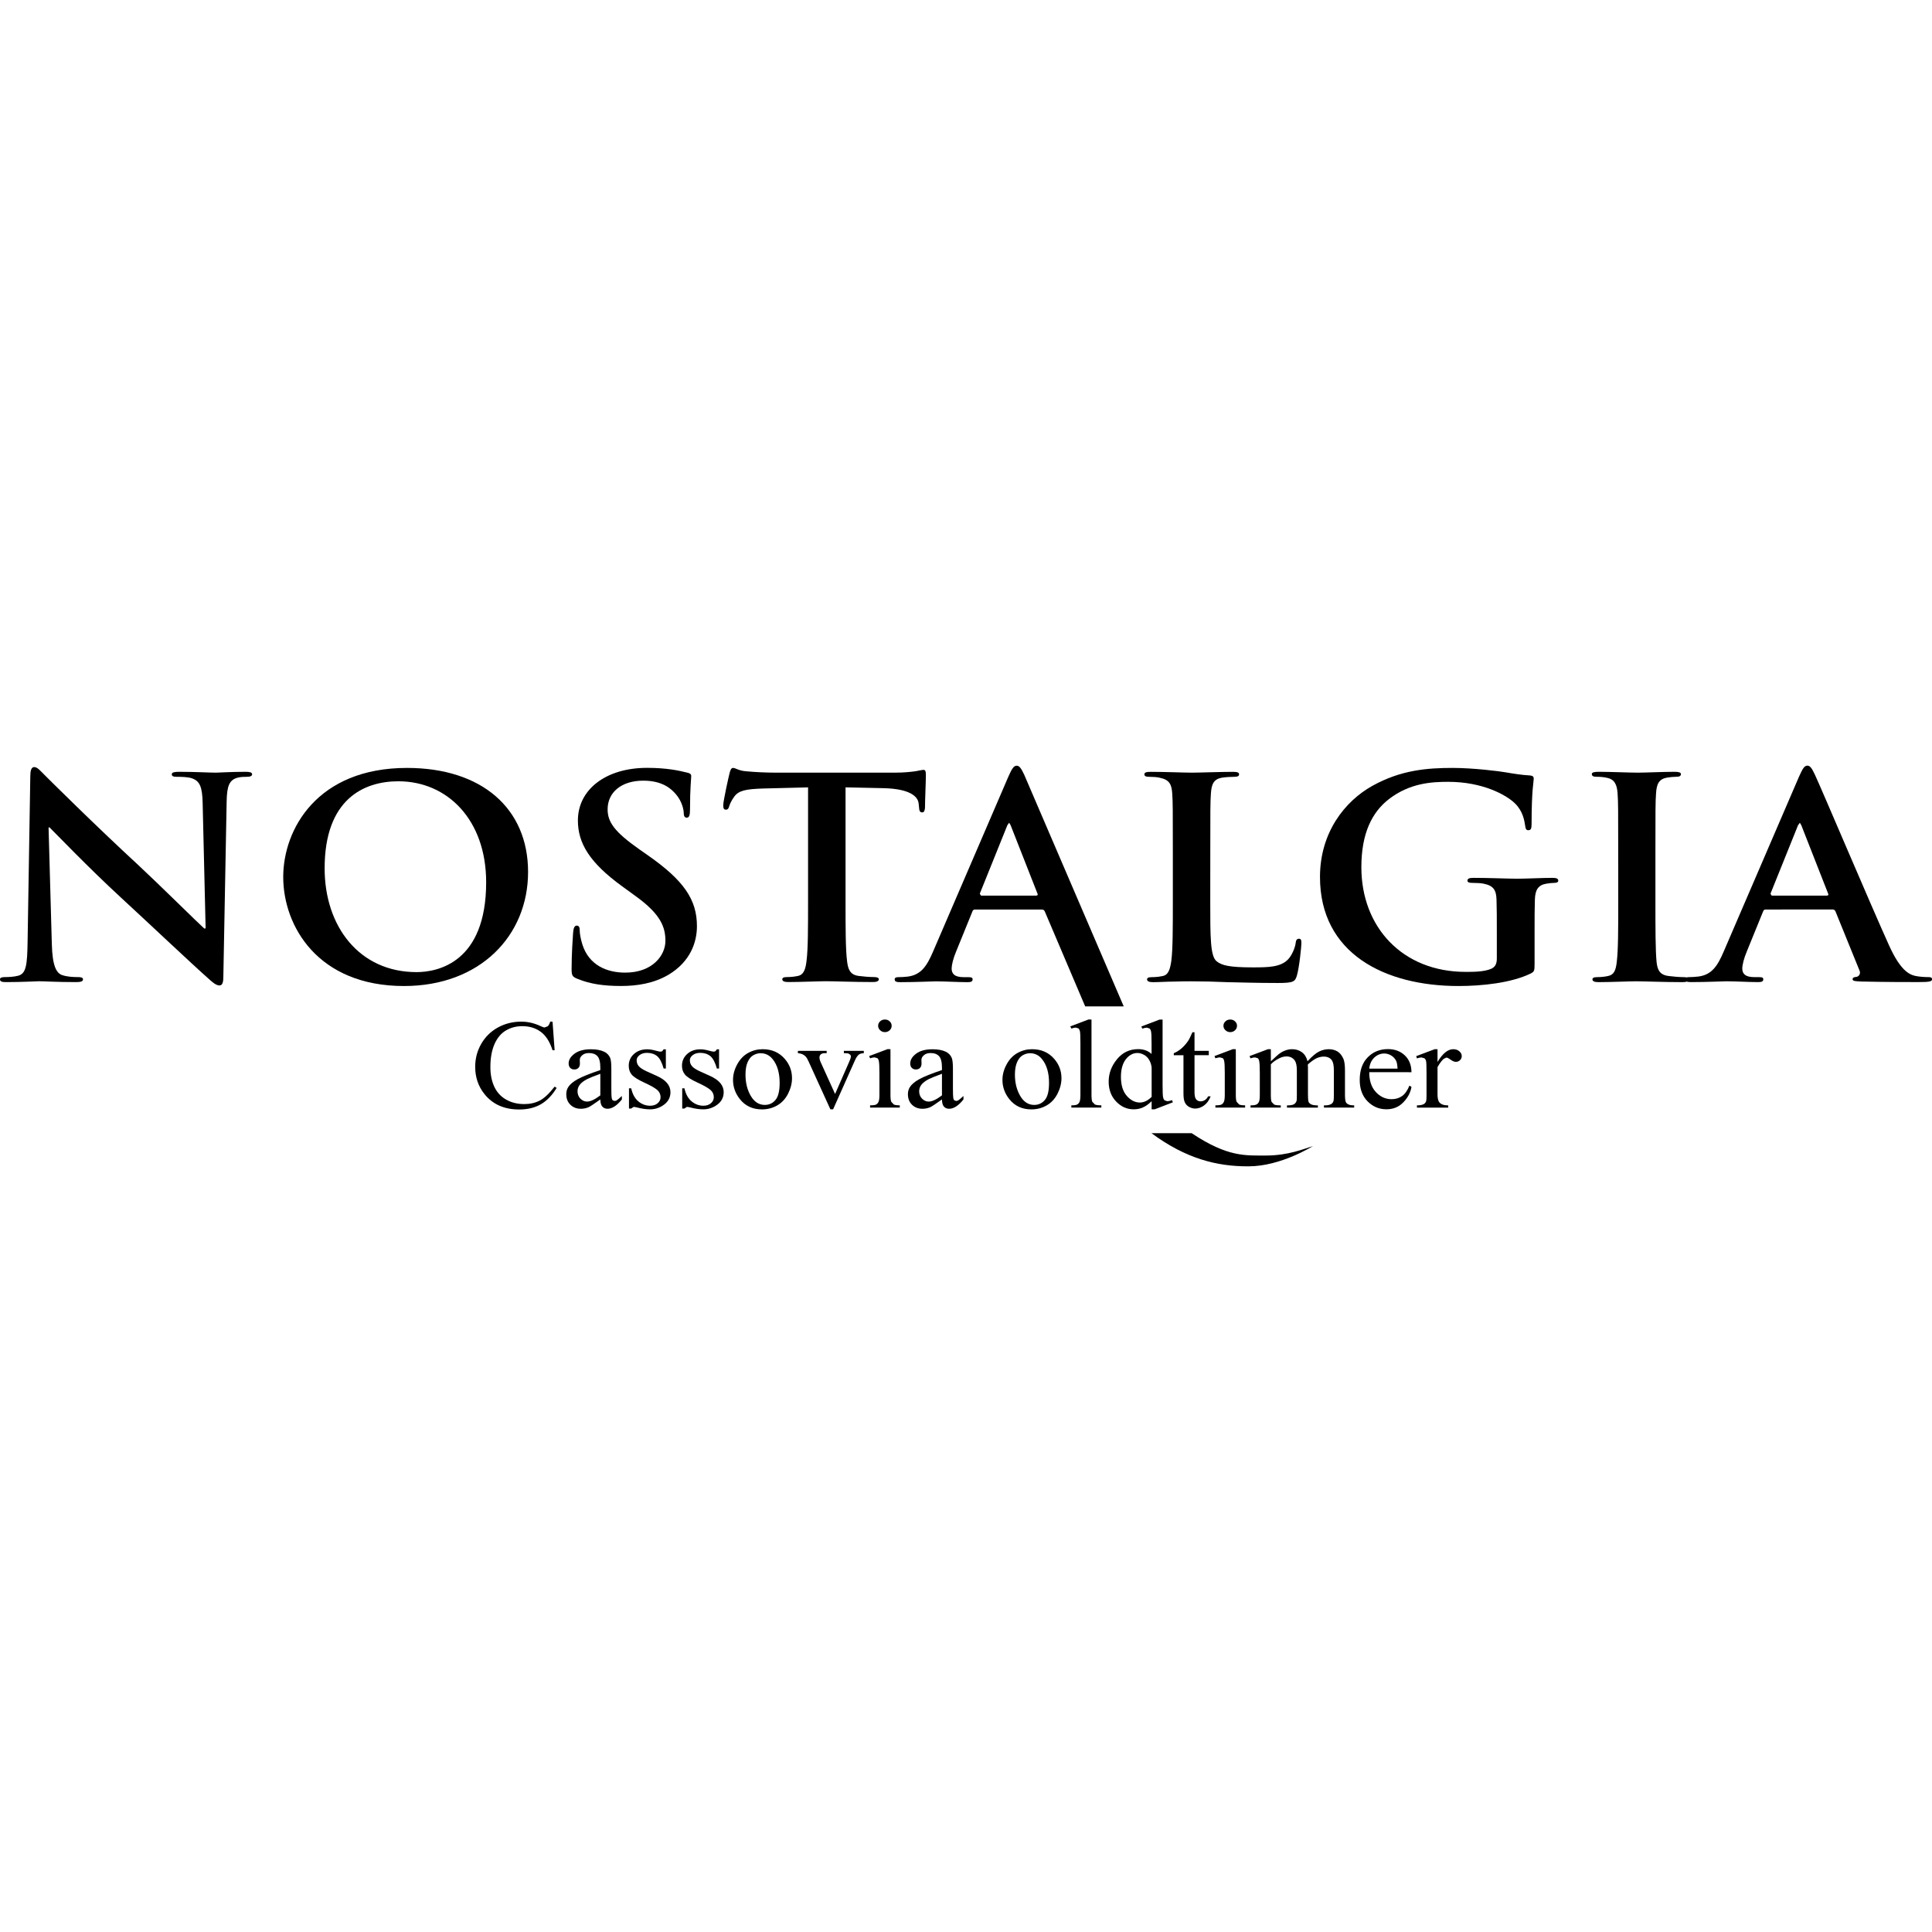 <?xml version="1.0" encoding="utf-8"?>
<!-- Generator: Adobe Illustrator 25.2.3, SVG Export Plug-In . SVG Version: 6.00 Build 0)  -->
<svg version="1.1" id="Layer_1" xmlns="http://www.w3.org/2000/svg" xmlns:xlink="http://www.w3.org/1999/xlink" x="0px" y="0px"
	 viewBox="0 0 56.693 56.693" style="enable-background:new 0 0 56.693 56.693;" xml:space="preserve">
<style type="text/css">
	.st0{fill:#000000;}
</style>
<g>
	<path class="st0" d="M1.521,27.709c0.018,0.637,0.132,0.849,0.308,0.906c0.15,0.049,0.316,0.057,0.457,0.057
		c0.097,0,0.15,0.016,0.15,0.066c0,0.065-0.079,0.081-0.203,0.081c-0.572,0-0.923-0.025-1.09-0.025
		c-0.079,0-0.493,0.025-0.951,0.025C0.078,28.82,0,28.811,0,28.738c0-0.05,0.053-0.066,0.141-0.066c0.115,0,0.273-0.008,0.396-0.041
		c0.228-0.065,0.263-0.301,0.273-1.012l0.079-4.833c0-0.163,0.026-0.277,0.114-0.277c0.097,0,0.177,0.106,0.326,0.253
		c0.106,0.106,1.443,1.437,2.727,2.621c0.597,0.555,1.785,1.73,1.935,1.861h0.043l-0.087-3.665
		c-0.009-0.498-0.089-0.653-0.299-0.735c-0.131-0.049-0.343-0.049-0.466-0.049c-0.106,0-0.141-0.025-0.141-0.074
		c0-0.065,0.097-0.073,0.229-0.073c0.457,0,0.879,0.025,1.064,0.025c0.097,0,0.431-0.025,0.862-0.025
		c0.115,0,0.202,0.009,0.202,0.073c0,0.049-0.053,0.074-0.158,0.074c-0.089,0-0.159,0-0.264,0.024
		c-0.246,0.066-0.316,0.238-0.325,0.694l-0.097,5.151c0,0.18-0.035,0.253-0.114,0.253c-0.097,0-0.202-0.091-0.299-0.179
		c-0.554-0.49-1.68-1.56-2.594-2.401c-0.959-0.883-1.934-1.903-2.093-2.057H1.425L1.521,27.709z"/>
	<path class="st0" d="M8.311,25.734c0-1.396,0.994-3.2,3.632-3.2c2.19,0,3.553,1.185,3.553,3.053c0,1.869-1.407,3.347-3.641,3.347
		C9.331,28.934,8.311,27.179,8.311,25.734 M14.266,25.889c0-1.829-1.135-2.963-2.577-2.963c-1.011,0-2.163,0.523-2.163,2.555
		c0,1.698,1.011,3.045,2.7,3.045C12.841,28.525,14.266,28.248,14.266,25.889"/>
	<path class="st0" d="M16.94,28.721c-0.141-0.057-0.167-0.098-0.167-0.278c0-0.449,0.035-0.939,0.044-1.069
		c0.009-0.123,0.035-0.213,0.106-0.213c0.079,0,0.088,0.074,0.088,0.139c0,0.106,0.035,0.278,0.079,0.417
		c0.193,0.604,0.712,0.824,1.258,0.824c0.791,0,1.178-0.499,1.178-0.931c0-0.4-0.132-0.776-0.863-1.306l-0.404-0.294
		c-0.968-0.702-1.301-1.274-1.301-1.935c0-0.898,0.809-1.543,2.031-1.543c0.572,0,0.942,0.081,1.171,0.139
		c0.079,0.017,0.123,0.041,0.123,0.098c0,0.107-0.035,0.343-0.035,0.98c0,0.18-0.026,0.245-0.097,0.245
		c-0.061,0-0.088-0.049-0.088-0.147c0-0.074-0.044-0.327-0.228-0.539c-0.132-0.155-0.387-0.4-0.959-0.4
		c-0.651,0-1.046,0.351-1.046,0.841c0,0.375,0.202,0.661,0.932,1.175l0.246,0.172c1.064,0.743,1.443,1.306,1.443,2.082
		c0,0.473-0.193,1.037-0.827,1.421c-0.441,0.261-0.933,0.334-1.399,0.334C17.714,28.933,17.318,28.876,16.94,28.721"/>
	<path class="st0" d="M23.712,23.105l-1.311,0.033c-0.51,0.016-0.721,0.057-0.853,0.236c-0.089,0.123-0.132,0.221-0.15,0.286
		c-0.018,0.065-0.044,0.099-0.096,0.099c-0.062,0-0.079-0.041-0.079-0.131c0-0.13,0.167-0.873,0.185-0.938
		c0.026-0.107,0.052-0.156,0.106-0.156c0.07,0,0.158,0.082,0.378,0.098c0.255,0.025,0.589,0.041,0.879,0.041h3.483
		c0.281,0,0.475-0.024,0.607-0.041c0.132-0.024,0.203-0.041,0.237-0.041c0.062,0,0.071,0.049,0.071,0.172
		c0,0.171-0.026,0.734-0.026,0.946c-0.009,0.082-0.027,0.13-0.079,0.13c-0.071,0-0.089-0.041-0.097-0.163l-0.009-0.09
		c-0.017-0.213-0.255-0.441-1.038-0.458l-1.108-0.024v3.347c0,0.751,0,1.396,0.044,1.747c0.026,0.228,0.079,0.408,0.343,0.44
		c0.123,0.017,0.317,0.033,0.449,0.033c0.097,0,0.141,0.025,0.141,0.065c0,0.057-0.071,0.081-0.168,0.081
		c-0.579,0-1.134-0.024-1.381-0.024c-0.202,0-0.757,0.024-1.108,0.024c-0.113,0-0.176-0.024-0.176-0.081
		c0-0.041,0.036-0.065,0.141-0.065c0.132,0,0.238-0.016,0.316-0.033c0.176-0.032,0.229-0.212,0.255-0.449
		c0.044-0.343,0.044-0.988,0.044-1.739L23.712,23.105L23.712,23.105z"/>
	<path class="st0" d="M32.975,29.532h-1.131l-1.185-2.785c-0.018-0.041-0.044-0.057-0.087-0.057H28.61
		c-0.044,0-0.062,0.016-0.079,0.065l-0.475,1.168c-0.087,0.204-0.131,0.4-0.131,0.498c0,0.147,0.079,0.253,0.351,0.253h0.133
		c0.105,0,0.131,0.017,0.131,0.066c0,0.066-0.053,0.081-0.15,0.081c-0.281,0-0.659-0.024-0.931-0.024
		c-0.097,0-0.581,0.024-1.038,0.024c-0.114,0-0.167-0.016-0.167-0.081c0-0.049,0.035-0.066,0.106-0.066
		c0.079,0,0.202-0.007,0.272-0.016c0.405-0.049,0.572-0.327,0.748-0.735l2.207-5.127c0.105-0.237,0.159-0.327,0.246-0.327
		c0.079,0,0.131,0.073,0.22,0.261 M30.404,26.281c0.044,0,0.054-0.024,0.044-0.049l-0.792-2.016l-0.043-0.074l-0.053,0.074
		l-0.809,2.008l0.035,0.057H30.404z"/>
	<path class="st0" d="M35.514,26.452c0,1.045,0,1.608,0.186,1.755c0.149,0.123,0.377,0.18,1.064,0.18
		c0.466,0,0.809-0.008,1.028-0.229c0.106-0.106,0.211-0.334,0.229-0.489c0.009-0.073,0.026-0.122,0.097-0.122
		c0.062,0,0.07,0.041,0.07,0.139c0,0.09-0.061,0.702-0.131,0.939c-0.053,0.179-0.097,0.22-0.554,0.22
		c-0.633,0-1.091-0.017-1.486-0.024c-0.396-0.017-0.712-0.025-1.073-0.025c-0.096,0-0.29,0-0.501,0.008
		c-0.203,0-0.432,0.017-0.607,0.017c-0.114,0-0.176-0.025-0.176-0.082c0-0.041,0.035-0.065,0.141-0.065
		c0.131,0,0.237-0.017,0.316-0.033c0.176-0.033,0.22-0.213,0.255-0.449c0.044-0.343,0.044-0.988,0.044-1.739v-1.437
		c0-1.241,0-1.469-0.018-1.731c-0.017-0.278-0.088-0.408-0.377-0.465c-0.071-0.016-0.176-0.025-0.291-0.025
		c-0.096,0-0.149-0.016-0.149-0.073c0-0.057,0.061-0.073,0.194-0.073c0.414,0,0.967,0.024,1.204,0.024
		c0.211,0,0.854-0.024,1.197-0.024c0.122,0,0.184,0.016,0.184,0.073c0,0.057-0.052,0.073-0.158,0.073
		c-0.096,0-0.237,0.009-0.343,0.025c-0.238,0.041-0.308,0.18-0.326,0.465c-0.018,0.261-0.018,0.49-0.018,1.731L35.514,26.452
		L35.514,26.452z"/>
	<path class="st0" d="M45.031,28.273c0,0.221-0.009,0.237-0.114,0.294c-0.572,0.278-1.433,0.367-2.12,0.367
		c-2.154,0-4.063-0.947-4.063-3.2c0-1.307,0.73-2.221,1.53-2.67c0.844-0.473,1.627-0.53,2.366-0.53c0.607,0,1.381,0.098,1.557,0.13
		c0.184,0.033,0.493,0.081,0.695,0.09c0.105,0.008,0.124,0.04,0.124,0.098c0,0.09-0.063,0.318-0.063,1.338
		c0,0.131-0.026,0.172-0.096,0.172c-0.061,0-0.079-0.041-0.088-0.106c-0.027-0.187-0.07-0.449-0.299-0.677
		c-0.264-0.261-0.967-0.637-1.961-0.637c-0.484,0-1.126,0.033-1.742,0.507c-0.493,0.383-0.809,0.996-0.809,2
		c0,1.755,1.204,3.07,3.06,3.07c0.228,0,0.537,0,0.748-0.09c0.131-0.057,0.167-0.164,0.167-0.302v-0.767
		c0-0.408,0-0.718-0.009-0.964c-0.009-0.277-0.088-0.407-0.378-0.465c-0.07-0.016-0.22-0.024-0.342-0.024
		c-0.08,0-0.133-0.017-0.133-0.065c0-0.065,0.061-0.082,0.185-0.082c0.457,0,1.011,0.025,1.275,0.025
		c0.273,0,0.74-0.025,1.029-0.025c0.114,0,0.176,0.017,0.176,0.082c0,0.049-0.053,0.065-0.114,0.065
		c-0.071,0-0.132,0.009-0.238,0.024c-0.237,0.041-0.325,0.18-0.334,0.465c-0.009,0.245-0.009,0.572-0.009,0.981L45.031,28.273
		L45.031,28.273z"/>
	<path class="st0" d="M47.485,25.015c0-1.24,0-1.469-0.018-1.731c-0.017-0.278-0.105-0.416-0.299-0.457
		c-0.097-0.024-0.212-0.033-0.316-0.033c-0.088,0-0.141-0.016-0.141-0.081c0-0.049,0.071-0.065,0.212-0.065
		c0.333,0,0.888,0.025,1.143,0.025c0.22,0,0.739-0.025,1.074-0.025c0.114,0,0.185,0.017,0.185,0.065
		c0,0.065-0.053,0.081-0.141,0.081c-0.088,0-0.157,0.009-0.264,0.024c-0.237,0.041-0.308,0.181-0.325,0.466
		c-0.018,0.261-0.018,0.49-0.018,1.731v1.437c0,0.792,0,1.436,0.035,1.788c0.027,0.22,0.088,0.367,0.352,0.4
		c0.123,0.017,0.316,0.033,0.448,0.033c0.097,0,0.141,0.025,0.141,0.066c0,0.056-0.07,0.081-0.168,0.081
		c-0.58,0-1.134-0.025-1.372-0.025c-0.202,0-0.757,0.025-1.108,0.025c-0.113,0-0.176-0.025-0.176-0.081
		c0-0.041,0.036-0.066,0.141-0.066c0.132,0,0.237-0.016,0.316-0.033c0.177-0.033,0.229-0.171,0.256-0.408
		c0.044-0.343,0.044-0.987,0.044-1.779L47.485,25.015L47.485,25.015z"/>
	<path class="st0" d="M51.812,26.689c-0.043,0-0.061,0.017-0.079,0.066l-0.475,1.167c-0.087,0.204-0.132,0.4-0.132,0.498
		c0,0.147,0.079,0.253,0.352,0.253h0.133c0.105,0,0.131,0.016,0.131,0.065c0,0.065-0.053,0.081-0.15,0.081
		c-0.28,0-0.659-0.024-0.932-0.024c-0.096,0-0.58,0.024-1.038,0.024c-0.114,0-0.167-0.016-0.167-0.081
		c0-0.049,0.035-0.065,0.106-0.065c0.079,0,0.202-0.008,0.273-0.017c0.405-0.049,0.572-0.327,0.747-0.735l2.208-5.127
		c0.106-0.237,0.158-0.327,0.246-0.327c0.079,0,0.132,0.074,0.22,0.262c0.211,0.449,1.618,3.779,2.181,5.02
		c0.334,0.735,0.589,0.849,0.774,0.89c0.132,0.025,0.263,0.033,0.369,0.033c0.071,0,0.115,0.007,0.115,0.065
		c0,0.065-0.079,0.081-0.405,0.081c-0.317,0-0.959,0-1.663-0.016c-0.159-0.008-0.263-0.008-0.263-0.065
		c0-0.049,0.035-0.065,0.123-0.073c0.061-0.017,0.123-0.091,0.078-0.188l-0.703-1.73c-0.018-0.041-0.043-0.058-0.087-0.058
		L51.812,26.689L51.812,26.689z M53.606,26.281c0.043,0,0.053-0.024,0.043-0.049l-0.791-2.016l-0.043-0.073l-0.053,0.073
		l-0.809,2.009l0.035,0.056H53.606z"/>
	<path class="st0" d="M36.607,34.225h0.029c0.953,0,1.87-0.586,1.894-0.594c0,0-0.023,0.008-0.083,0.026
		c-0.183,0.054-0.65,0.251-1.295,0.251c-0.595-0.003-1.115,0.057-2.184-0.656h-1.179C34.805,34.005,35.715,34.225,36.607,34.225"/>
	<path class="st0" d="M16.214,29.981l0.061,0.837h-0.061c-0.081-0.25-0.196-0.431-0.347-0.541s-0.33-0.165-0.541-0.165
		c-0.176,0-0.335,0.041-0.477,0.124c-0.143,0.084-0.255,0.216-0.336,0.397c-0.081,0.183-0.123,0.408-0.123,0.679
		c0,0.223,0.039,0.415,0.116,0.579c0.077,0.165,0.193,0.289,0.347,0.376c0.154,0.088,0.331,0.131,0.53,0.131
		c0.171,0,0.324-0.034,0.456-0.103c0.132-0.068,0.276-0.204,0.435-0.408l0.061,0.036c-0.134,0.22-0.289,0.38-0.466,0.482
		c-0.178,0.102-0.388,0.152-0.633,0.152c-0.44,0-0.78-0.151-1.021-0.454c-0.18-0.225-0.271-0.491-0.271-0.797
		c0-0.245,0.059-0.471,0.179-0.678c0.119-0.205,0.283-0.365,0.49-0.479c0.208-0.113,0.436-0.17,0.683-0.17
		c0.192,0,0.381,0.044,0.567,0.131c0.055,0.026,0.095,0.04,0.117,0.04l0.093-0.035c0.034-0.033,0.057-0.078,0.072-0.137
		L16.214,29.981L16.214,29.981z"/>
	<path class="st0" d="M17.616,32.262c-0.184,0.132-0.299,0.208-0.347,0.229c-0.07,0.03-0.145,0.045-0.225,0.045
		c-0.124,0-0.226-0.039-0.306-0.118c-0.081-0.078-0.121-0.182-0.121-0.31c0-0.081,0.02-0.151,0.059-0.211
		c0.053-0.082,0.146-0.159,0.279-0.232c0.132-0.073,0.353-0.161,0.661-0.265v-0.065c0-0.166-0.028-0.28-0.085-0.342
		c-0.056-0.062-0.139-0.092-0.247-0.092c-0.082,0-0.148,0.02-0.196,0.062c-0.05,0.041-0.075,0.089-0.075,0.141l0.004,0.106
		c0,0.055-0.015,0.097-0.045,0.128c-0.031,0.031-0.071,0.045-0.121,0.045c-0.049,0-0.088-0.016-0.119-0.047
		c-0.03-0.032-0.046-0.075-0.046-0.129c0-0.105,0.057-0.201,0.172-0.287c0.115-0.087,0.277-0.13,0.483-0.13
		c0.159,0,0.29,0.024,0.392,0.074c0.077,0.037,0.134,0.096,0.171,0.176c0.023,0.053,0.035,0.159,0.035,0.32v0.565
		c0,0.159,0.003,0.256,0.01,0.292c0.007,0.036,0.018,0.059,0.033,0.072l0.052,0.018l0.055-0.013c0.027-0.016,0.08-0.06,0.159-0.133
		v0.102c-0.147,0.182-0.286,0.273-0.419,0.273c-0.063,0-0.115-0.02-0.152-0.062C17.637,32.432,17.618,32.361,17.616,32.262
		 M17.616,32.143v-0.634c-0.197,0.073-0.324,0.124-0.381,0.154c-0.103,0.053-0.177,0.109-0.222,0.168
		c-0.044,0.057-0.066,0.122-0.066,0.19c0,0.087,0.028,0.16,0.084,0.217c0.056,0.057,0.121,0.087,0.194,0.087
		C17.324,32.326,17.454,32.265,17.616,32.143"/>
	<path class="st0" d="M19.539,30.788v0.567h-0.065c-0.05-0.178-0.113-0.299-0.191-0.364c-0.078-0.063-0.177-0.096-0.296-0.096
		c-0.091,0-0.165,0.023-0.221,0.067c-0.056,0.045-0.084,0.094-0.084,0.149c0,0.068,0.02,0.126,0.062,0.174
		c0.04,0.05,0.122,0.103,0.246,0.159l0.286,0.129c0.265,0.12,0.398,0.278,0.398,0.475c0,0.151-0.062,0.273-0.186,0.366
		c-0.123,0.092-0.261,0.139-0.414,0.139c-0.11,0-0.235-0.018-0.376-0.054c-0.043-0.011-0.078-0.018-0.105-0.018l-0.071,0.048h-0.065
		v-0.594h0.065c0.037,0.169,0.107,0.297,0.209,0.383c0.103,0.086,0.219,0.129,0.347,0.129c0.091,0,0.163-0.024,0.221-0.073
		c0.056-0.049,0.085-0.108,0.085-0.177c0-0.085-0.032-0.154-0.095-0.211c-0.063-0.056-0.189-0.129-0.379-0.216
		c-0.19-0.087-0.314-0.166-0.372-0.236c-0.059-0.069-0.088-0.156-0.088-0.261c0-0.137,0.051-0.252,0.151-0.343
		c0.101-0.093,0.233-0.139,0.393-0.139c0.071,0,0.157,0.014,0.257,0.042c0.067,0.019,0.111,0.027,0.133,0.027l0.049-0.013
		l0.041-0.056h0.065V30.788z"/>
	<path class="st0" d="M21.1,30.788v0.567h-0.064c-0.05-0.178-0.113-0.299-0.191-0.364c-0.078-0.063-0.177-0.096-0.296-0.096
		c-0.092,0-0.166,0.023-0.222,0.067c-0.056,0.045-0.084,0.094-0.084,0.149c0,0.068,0.02,0.126,0.063,0.174
		c0.039,0.05,0.122,0.103,0.246,0.159l0.286,0.129c0.265,0.12,0.398,0.278,0.398,0.475c0,0.151-0.062,0.273-0.186,0.366
		c-0.123,0.092-0.261,0.139-0.414,0.139c-0.11,0-0.235-0.018-0.376-0.054c-0.043-0.011-0.078-0.018-0.105-0.018l-0.071,0.048h-0.065
		v-0.594h0.065c0.037,0.169,0.107,0.297,0.21,0.383c0.103,0.086,0.219,0.129,0.346,0.129c0.09,0,0.164-0.024,0.221-0.073
		c0.056-0.049,0.085-0.108,0.085-0.177c0-0.085-0.032-0.154-0.095-0.211c-0.063-0.056-0.189-0.129-0.378-0.216
		c-0.19-0.087-0.314-0.166-0.372-0.236c-0.059-0.069-0.089-0.156-0.089-0.261c0-0.137,0.051-0.252,0.151-0.343
		c0.101-0.093,0.233-0.139,0.393-0.139c0.07,0,0.156,0.014,0.257,0.042c0.067,0.019,0.111,0.027,0.133,0.027l0.049-0.013
		l0.041-0.056H21.1V30.788z"/>
	<path class="st0" d="M22.378,30.788c0.272,0,0.49,0.096,0.654,0.288c0.14,0.163,0.209,0.351,0.209,0.563
		c0,0.149-0.038,0.3-0.115,0.453c-0.077,0.153-0.183,0.267-0.318,0.345c-0.135,0.078-0.286,0.117-0.451,0.117
		c-0.27,0-0.486-0.1-0.645-0.3c-0.134-0.168-0.202-0.357-0.202-0.567c0-0.153,0.041-0.305,0.123-0.455
		c0.082-0.151,0.189-0.262,0.322-0.335C22.088,30.824,22.229,30.788,22.378,30.788 M22.317,30.906c-0.069,0-0.139,0.019-0.208,0.057
		c-0.07,0.038-0.126,0.105-0.169,0.201c-0.043,0.096-0.064,0.219-0.064,0.369c0,0.242,0.052,0.451,0.156,0.627
		c0.103,0.175,0.241,0.263,0.409,0.263c0.128,0,0.232-0.048,0.314-0.145c0.082-0.097,0.123-0.263,0.123-0.5
		c0-0.296-0.069-0.529-0.205-0.698C22.579,30.964,22.461,30.906,22.317,30.906"/>
	<path class="st0" d="M23.414,30.837h0.844v0.067h-0.055c-0.051,0-0.09,0.012-0.116,0.035c-0.027,0.022-0.04,0.053-0.04,0.092
		c0,0.042,0.014,0.093,0.041,0.151l0.417,0.92l0.418-0.954c0.031-0.068,0.046-0.119,0.046-0.154l-0.016-0.042l-0.055-0.037
		c-0.023-0.007-0.067-0.011-0.135-0.011v-0.067h0.585v0.067c-0.068,0.005-0.115,0.018-0.141,0.038
		c-0.046,0.036-0.087,0.097-0.123,0.182l-0.637,1.428h-0.08l-0.64-1.405c-0.029-0.065-0.057-0.112-0.083-0.141
		c-0.026-0.029-0.06-0.053-0.1-0.072c-0.022-0.011-0.066-0.021-0.131-0.031L23.414,30.837L23.414,30.837z"/>
	<path class="st0" d="M26.13,30.788v1.338c0,0.104,0.008,0.173,0.025,0.207l0.073,0.077c0.032,0.017,0.09,0.025,0.175,0.025v0.066
		h-0.871v-0.066c0.087,0,0.146-0.007,0.176-0.023c0.03-0.016,0.054-0.042,0.071-0.079c0.018-0.036,0.027-0.105,0.027-0.208v-0.642
		c0-0.181-0.006-0.298-0.018-0.351c-0.009-0.039-0.023-0.066-0.043-0.081l-0.08-0.023c-0.037,0-0.081,0.009-0.133,0.027
		l-0.028-0.066l0.54-0.203L26.13,30.788L26.13,30.788z M25.967,29.917c0.055,0,0.102,0.018,0.14,0.054
		c0.039,0.036,0.058,0.079,0.058,0.13c0,0.051-0.019,0.094-0.058,0.131c-0.038,0.036-0.085,0.055-0.14,0.055
		c-0.055,0-0.101-0.019-0.14-0.055c-0.039-0.037-0.059-0.08-0.059-0.131c0-0.051,0.02-0.094,0.058-0.13
		C25.863,29.935,25.911,29.917,25.967,29.917"/>
	<path class="st0" d="M27.641,32.262c-0.184,0.132-0.299,0.208-0.347,0.229c-0.07,0.03-0.145,0.045-0.225,0.045
		c-0.124,0-0.226-0.039-0.307-0.118c-0.08-0.078-0.12-0.182-0.12-0.31c0-0.081,0.02-0.151,0.059-0.211
		c0.053-0.082,0.146-0.159,0.279-0.232c0.132-0.073,0.352-0.161,0.661-0.265v-0.065c0-0.166-0.028-0.28-0.085-0.342
		c-0.057-0.062-0.139-0.092-0.248-0.092c-0.081,0-0.148,0.02-0.195,0.062c-0.05,0.041-0.075,0.089-0.075,0.141l0.004,0.106
		c0,0.055-0.016,0.097-0.046,0.128c-0.031,0.031-0.071,0.045-0.121,0.045c-0.048,0-0.088-0.016-0.119-0.047
		c-0.031-0.032-0.046-0.075-0.046-0.129c0-0.105,0.057-0.201,0.172-0.287c0.115-0.087,0.276-0.13,0.484-0.13
		c0.159,0,0.289,0.024,0.391,0.074c0.077,0.037,0.134,0.096,0.17,0.176c0.023,0.053,0.036,0.159,0.036,0.32v0.565
		c0,0.159,0.003,0.256,0.01,0.292c0.005,0.036,0.017,0.059,0.033,0.072l0.052,0.018l0.055-0.013c0.027-0.016,0.079-0.06,0.159-0.133
		v0.102c-0.146,0.182-0.286,0.273-0.419,0.273c-0.064,0-0.115-0.02-0.153-0.062C27.662,32.432,27.642,32.361,27.641,32.262
		 M27.641,32.143v-0.634c-0.197,0.073-0.324,0.124-0.382,0.154c-0.102,0.053-0.177,0.109-0.221,0.168
		c-0.044,0.057-0.066,0.122-0.066,0.19c0,0.087,0.028,0.16,0.084,0.217c0.056,0.057,0.121,0.087,0.194,0.087
		C27.349,32.326,27.479,32.265,27.641,32.143"/>
	<path class="st0" d="M30.284,30.788c0.273,0,0.49,0.096,0.655,0.288c0.14,0.163,0.209,0.351,0.209,0.563
		c0,0.149-0.038,0.3-0.115,0.453c-0.078,0.153-0.183,0.267-0.319,0.345c-0.135,0.078-0.285,0.117-0.451,0.117
		c-0.27,0-0.485-0.1-0.645-0.3c-0.134-0.168-0.202-0.357-0.202-0.567c0-0.153,0.041-0.305,0.123-0.455
		c0.081-0.151,0.189-0.262,0.322-0.335C29.995,30.824,30.135,30.788,30.284,30.788 M30.224,30.906c-0.069,0-0.139,0.019-0.208,0.057
		c-0.07,0.038-0.126,0.105-0.169,0.201c-0.043,0.096-0.065,0.219-0.065,0.369c0,0.242,0.053,0.451,0.156,0.627
		c0.103,0.175,0.24,0.263,0.409,0.263c0.127,0,0.231-0.048,0.313-0.145c0.083-0.097,0.123-0.263,0.123-0.5
		c0-0.296-0.068-0.529-0.205-0.698C30.486,30.964,30.367,30.906,30.224,30.906"/>
	<path class="st0" d="M32.029,29.917v2.208c0,0.104,0.009,0.173,0.024,0.207l0.075,0.077c0.034,0.018,0.097,0.026,0.19,0.026v0.066
		h-0.88v-0.066c0.083,0,0.139-0.007,0.169-0.023c0.031-0.016,0.054-0.041,0.071-0.078c0.017-0.036,0.026-0.106,0.026-0.209v-1.512
		c0-0.188-0.005-0.303-0.013-0.346c-0.01-0.043-0.025-0.073-0.045-0.089l-0.078-0.024c-0.034,0-0.077,0.01-0.129,0.029l-0.033-0.064
		l0.535-0.203L32.029,29.917L32.029,29.917z"/>
	<path class="st0" d="M33.794,32.314c-0.088,0.085-0.173,0.146-0.257,0.183c-0.083,0.037-0.174,0.055-0.271,0.055
		c-0.196,0-0.367-0.075-0.512-0.227c-0.147-0.152-0.221-0.348-0.221-0.586c0-0.239,0.081-0.457,0.243-0.655
		c0.162-0.199,0.37-0.298,0.624-0.298c0.158,0,0.289,0.047,0.392,0.141v-0.307c0-0.19-0.005-0.308-0.015-0.351
		c-0.009-0.044-0.025-0.073-0.046-0.089l-0.077-0.024c-0.035,0-0.08,0.009-0.136,0.029l-0.025-0.064l0.535-0.203h0.087v1.924
		c0,0.196,0.005,0.314,0.015,0.357c0.009,0.043,0.025,0.073,0.047,0.09l0.076,0.025c0.035,0,0.082-0.01,0.141-0.031l0.022,0.064
		l-0.533,0.205h-0.09L33.794,32.314L33.794,32.314z M33.794,32.187V31.33c-0.008-0.083-0.032-0.158-0.071-0.225
		c-0.039-0.068-0.091-0.119-0.155-0.153c-0.065-0.035-0.128-0.053-0.19-0.053c-0.114,0-0.217,0.048-0.307,0.144
		c-0.118,0.126-0.178,0.311-0.178,0.553c0,0.244,0.057,0.432,0.172,0.562c0.115,0.13,0.243,0.195,0.384,0.195
		C33.568,32.352,33.682,32.298,33.794,32.187"/>
	<path class="st0" d="M35.052,30.29v0.547h0.419v0.127h-0.419v1.079c0,0.109,0.016,0.181,0.05,0.219
		c0.033,0.038,0.076,0.056,0.128,0.056c0.043,0,0.085-0.012,0.126-0.037c0.04-0.025,0.072-0.062,0.094-0.11h0.076
		c-0.046,0.118-0.111,0.208-0.194,0.268c-0.084,0.061-0.17,0.091-0.259,0.091c-0.06,0-0.119-0.016-0.177-0.047
		c-0.057-0.031-0.099-0.075-0.127-0.132c-0.028-0.058-0.041-0.147-0.041-0.267v-1.119h-0.284v-0.06
		c0.071-0.027,0.145-0.072,0.221-0.136c0.074-0.063,0.141-0.139,0.2-0.226c0.031-0.046,0.072-0.13,0.126-0.253
		C34.992,30.29,35.052,30.29,35.052,30.29z"/>
	<path class="st0" d="M36.264,30.788v1.338c0,0.104,0.008,0.173,0.025,0.207l0.072,0.077c0.033,0.017,0.091,0.025,0.176,0.025v0.066
		h-0.872v-0.066c0.088,0,0.147-0.007,0.177-0.023c0.03-0.016,0.054-0.042,0.071-0.079c0.018-0.036,0.027-0.105,0.027-0.208v-0.642
		c0-0.181-0.006-0.298-0.018-0.351c-0.009-0.039-0.023-0.066-0.043-0.081l-0.081-0.023c-0.037,0-0.08,0.009-0.133,0.027
		l-0.027-0.066l0.54-0.203L36.264,30.788L36.264,30.788z M36.101,29.917c0.054,0,0.103,0.018,0.14,0.054
		c0.039,0.036,0.058,0.079,0.058,0.13c0,0.051-0.019,0.094-0.058,0.131c-0.037,0.036-0.085,0.055-0.14,0.055
		c-0.055,0-0.101-0.019-0.141-0.055c-0.039-0.037-0.059-0.08-0.059-0.131c0-0.051,0.02-0.094,0.058-0.13
		C35.998,29.935,36.045,29.917,36.101,29.917"/>
	<path class="st0" d="M37.293,31.142c0.13-0.121,0.207-0.191,0.231-0.209c0.058-0.045,0.121-0.081,0.189-0.107
		c0.068-0.026,0.136-0.038,0.203-0.038c0.112,0,0.208,0.03,0.29,0.09c0.08,0.061,0.134,0.149,0.162,0.264
		c0.134-0.146,0.248-0.241,0.341-0.287c0.092-0.045,0.188-0.067,0.285-0.067c0.095,0,0.181,0.023,0.254,0.067
		c0.074,0.045,0.131,0.12,0.176,0.222c0.028,0.071,0.043,0.181,0.043,0.331v0.716c0,0.105,0.009,0.176,0.025,0.215
		c0.012,0.027,0.037,0.05,0.073,0.068c0.036,0.019,0.092,0.029,0.172,0.029v0.065H38.85v-0.065h0.038
		c0.077,0,0.137-0.015,0.18-0.042c0.029-0.019,0.052-0.05,0.064-0.092c0.006-0.02,0.009-0.08,0.009-0.177v-0.716
		c0-0.135-0.018-0.231-0.053-0.287c-0.051-0.078-0.133-0.117-0.245-0.117c-0.069,0-0.138,0.016-0.209,0.048
		c-0.07,0.033-0.154,0.092-0.253,0.179l-0.004,0.02l0.004,0.079v0.794c0,0.114,0.007,0.185,0.02,0.213
		c0.014,0.028,0.039,0.051,0.077,0.07c0.038,0.019,0.103,0.029,0.194,0.029v0.065h-0.907v-0.065c0.099,0,0.168-0.011,0.204-0.033
		c0.037-0.022,0.064-0.055,0.077-0.098c0.007-0.02,0.009-0.081,0.009-0.181v-0.716c0-0.135-0.021-0.233-0.064-0.293
		C37.935,31.039,37.855,31,37.752,31c-0.071,0-0.141,0.018-0.209,0.053c-0.109,0.053-0.192,0.113-0.251,0.18v0.892
		c0,0.109,0.008,0.181,0.024,0.213l0.072,0.073c0.032,0.017,0.097,0.025,0.195,0.025v0.065h-0.887v-0.065
		c0.083,0,0.14-0.008,0.173-0.025c0.032-0.016,0.057-0.042,0.073-0.078c0.018-0.036,0.026-0.105,0.026-0.208v-0.636
		c0-0.183-0.006-0.301-0.018-0.354c-0.009-0.04-0.023-0.067-0.043-0.083l-0.08-0.023c-0.036,0-0.081,0.009-0.131,0.027l-0.03-0.065
		l0.541-0.203h0.085L37.293,31.142L37.293,31.142z"/>
	<path class="st0" d="M40.18,31.463c-0.002,0.247,0.063,0.441,0.193,0.582c0.131,0.14,0.284,0.21,0.461,0.21
		c0.117,0,0.219-0.03,0.306-0.09c0.087-0.06,0.159-0.163,0.218-0.308l0.061,0.037c-0.028,0.165-0.107,0.317-0.24,0.453
		c-0.131,0.137-0.297,0.204-0.495,0.204c-0.216,0-0.399-0.077-0.553-0.233c-0.154-0.155-0.231-0.365-0.231-0.628
		c0-0.285,0.079-0.507,0.237-0.666c0.157-0.16,0.354-0.239,0.592-0.239c0.2,0,0.366,0.062,0.495,0.185
		c0.129,0.123,0.194,0.287,0.194,0.493L40.18,31.463L40.18,31.463z M40.18,31.358h0.83c-0.006-0.107-0.019-0.182-0.04-0.225
		c-0.033-0.068-0.082-0.121-0.146-0.16c-0.065-0.039-0.133-0.059-0.204-0.059c-0.108,0-0.204,0.039-0.29,0.117
		C40.245,31.11,40.194,31.219,40.18,31.358"/>
	<path class="st0" d="M42.183,30.788v0.374c0.15-0.25,0.304-0.374,0.462-0.374c0.072,0,0.131,0.02,0.178,0.061
		c0.048,0.04,0.071,0.087,0.071,0.141c0,0.047-0.017,0.088-0.051,0.12c-0.034,0.032-0.074,0.049-0.121,0.049
		c-0.045,0-0.096-0.021-0.153-0.062c-0.057-0.042-0.099-0.063-0.126-0.063l-0.077,0.036c-0.059,0.05-0.12,0.132-0.183,0.245v0.798
		c0,0.092,0.013,0.162,0.037,0.209c0.018,0.033,0.048,0.06,0.09,0.081c0.044,0.022,0.106,0.033,0.186,0.033v0.066h-0.917v-0.066
		c0.091,0,0.159-0.013,0.204-0.039c0.032-0.019,0.055-0.05,0.068-0.092c0.006-0.021,0.009-0.079,0.009-0.177v-0.645
		c0-0.195-0.004-0.309-0.013-0.347c-0.009-0.037-0.025-0.063-0.047-0.081l-0.085-0.025c-0.04,0-0.086,0.009-0.137,0.027l-0.02-0.066
		l0.542-0.203H42.183z"/>
</g>
</svg>
